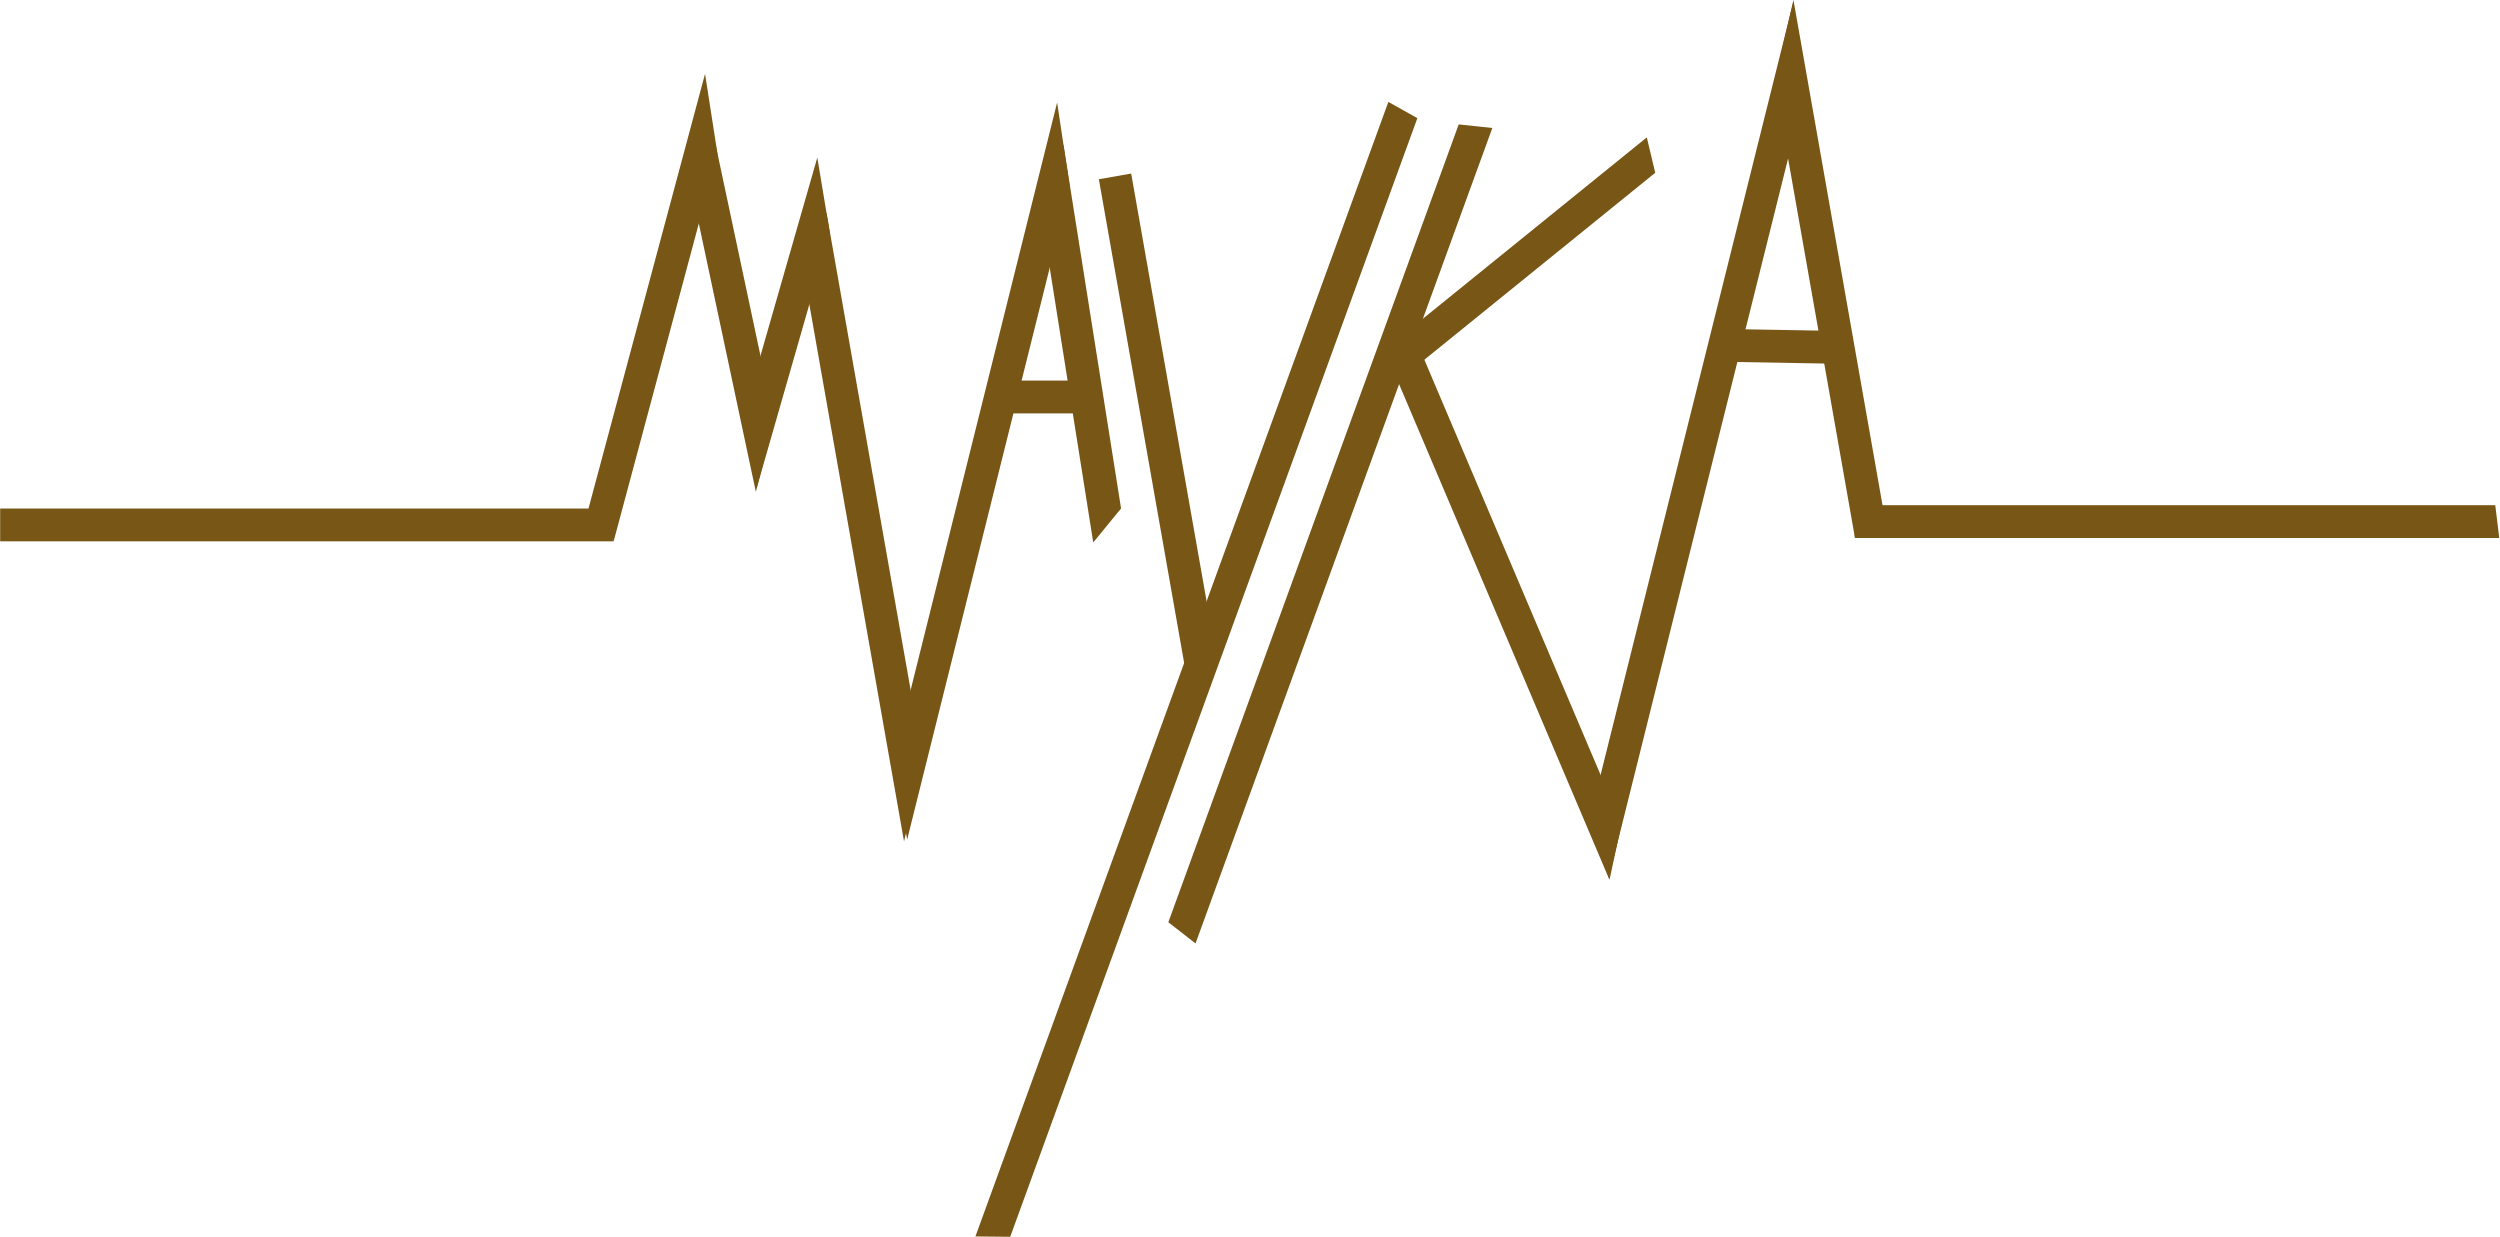<?xml version="1.0" encoding="UTF-8"?>
<svg width="762px" height="377px" viewBox="0 0 762 377" version="1.1" xmlns="http://www.w3.org/2000/svg" xmlns:xlink="http://www.w3.org/1999/xlink">
    <!-- Generator: Sketch 64 (93537) - https://sketch.com -->
    <title>Group Copy 2</title>
    <desc>Created with Sketch.</desc>
    <g id="Logo" stroke="none" stroke-width="1" fill="none" fill-rule="evenodd">
        <g id="Artboard" transform="translate(-86, -127)" fill="#785616">
            <g id="Group-Copy-2" transform="translate(86, 126.984)">
                <polygon id="Rectangle" transform="translate(200.963, 93.759) rotate(-75) translate(-200.963, -93.759) " points="136.204 88.759 273.382 88.781 250.793 98.759 128.544 98.748"></polygon>
                <polygon id="Rectangle-Copy-2" transform="translate(239.854, 98.474) rotate(-74) translate(-239.854, -98.474) " points="208.875 93.474 290.879 93.474 269.872 103.474 188.83 103.474"></polygon>
                <polygon id="Rectangle-Copy-3" transform="translate(224.24, 96.965) rotate(78) translate(-224.24, -96.965) " points="171.151 91.965 176.25 91.965 257.058 91.965 277.33 101.965 172.214 101.965"></polygon>
                <polygon id="Rectangle-Copy-4" transform="translate(263.738, 160.713) rotate(-100) translate(-263.738, -160.713) " points="167.369 155.713 354.689 155.713 360.107 165.713 190.435 165.713 169.254 156.53"></polygon>
                <polygon id="Rectangle-Copy-5" transform="translate(299.36, 143.573) rotate(-76) translate(-299.36, -143.573) " points="206.925 138.573 413.872 138.573 389.79 148.573 184.847 148.573"></polygon>
                <polygon id="Rectangle-Copy-6" transform="translate(328.693, 104.817) rotate(-99) translate(-328.693, -104.817) " points="268.193 99.817 377.809 99.817 389.193 105.118 389.193 109.817 277.105 109.817"></polygon>
                <rect id="Rectangle-Copy-7" x="302" y="116.016" width="33" height="10"></rect>
                <polygon id="Rectangle-Copy-8" transform="translate(364.938, 205.692) rotate(-70) translate(-364.938, -205.692) " points="180.938 200.692 548.938 200.692 547.309 210.692 184.472 210.692"></polygon>
                <polygon id="Rectangle-Copy-12" transform="translate(461.767, 187.537) rotate(67) translate(-461.767, -187.537) " points="376.267 182.537 533.063 182.537 547.267 192.537 545.016 192.537 376.267 192.537"></polygon>
                <polygon id="Rectangle-Copy-13" transform="translate(518.574, 134.246) rotate(-76) translate(-518.574, -134.246) " points="401.928 129.11 654.69 129.11 628.116 139.11 383.641 139.11 383.044 139.383 382.458 139.014"></polygon>
                <polygon id="Rectangle-Copy-14" transform="translate(556.027, 82.036) rotate(-100) translate(-556.027, -82.036) " points="473.623 77.036 614.852 77.036 638.431 87.036 615.085 87.036 481.097 87.036"></polygon>
                <polygon id="Rectangle-Copy-16" points="564.77 153.993 760.558 153.993 761.77 163.993 565.376 163.993"></polygon>
                <polygon id="Rectangle-Copy-15" transform="translate(542.429, 105.582) rotate(1) translate(-542.429, -105.582) " points="524.502 100.582 562.554 100.582 563.078 110.582 521.781 110.582"></polygon>
                <polygon id="Rectangle-Copy-11" transform="translate(463.124, 79.761) rotate(-39) translate(-463.124, -79.761) " points="426.654 74.761 517.124 74.761 512.335 84.761 409.124 84.761"></polygon>
                <polygon id="Rectangle-Copy-10" transform="translate(404.931, 161.592) rotate(-70) translate(-404.931, -161.592) " points="275.916 156.592 534.701 156.592 537.182 166.592 272.68 166.592"></polygon>
                <polygon id="Rectangle-Copy-9" transform="translate(353.315, 130.101) rotate(-100) translate(-353.315, -130.101) " points="275.815 125.101 430.815 125.101 430.815 135.101 291.586 135.101"></polygon>
                <polygon id="Rectangle-Copy" points="0.05 155.016 181.013 155.016 187.05 165.016 0.05 165.016"></polygon>
            </g>
        </g>
    </g>
</svg>